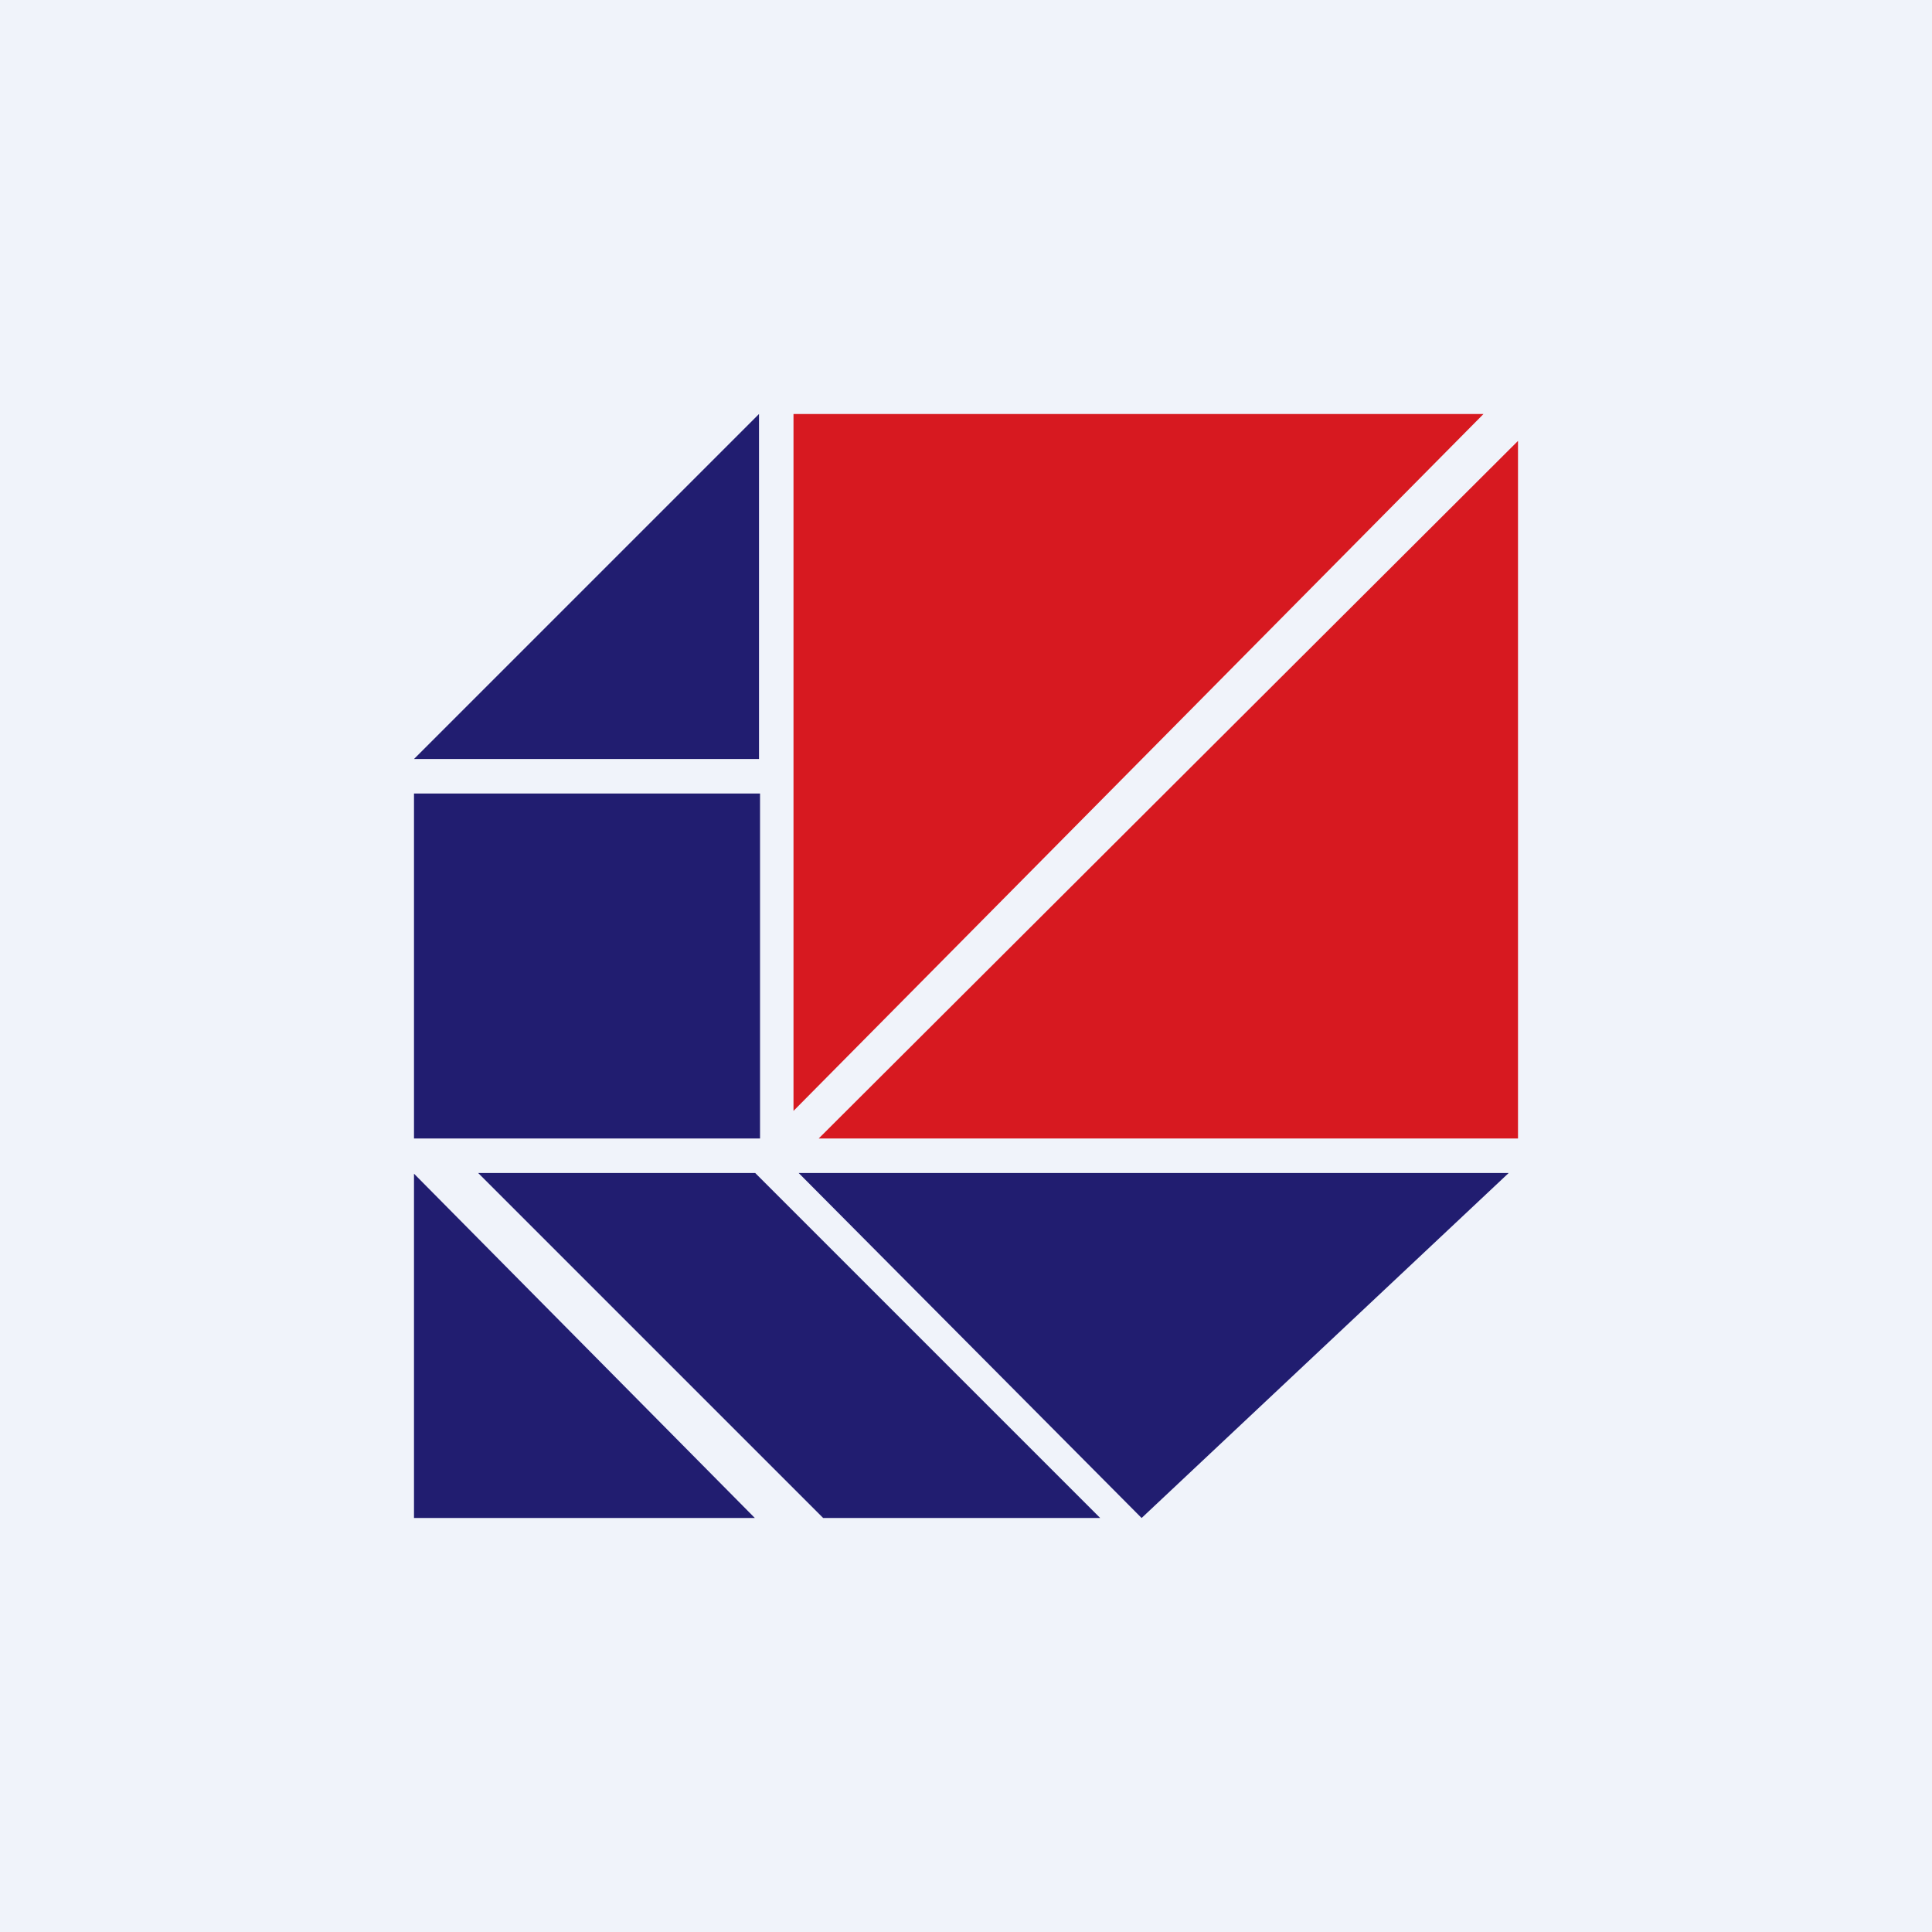 <svg width="56" height="56" viewBox="0 0 56 56" xmlns="http://www.w3.org/2000/svg"><path fill="#F0F3FA" d="M0 0h56v56H0z"/><path fill="#211D70" d="M12 23h10.03v10H12zM13.86 34h8.03l10 10h-8.03l-10-10ZM12 22l10-10v10H12Z"/><path d="M23 32.2 43 12H23v20.2Zm21-19.42L23.73 33H44V12.78Z" fill="#D71920"/><path d="M21.88 44 12 34.02V44h9.88ZM43.73 34H23.15l9.94 10 10.64-10Z" fill="#211D70"/></svg>